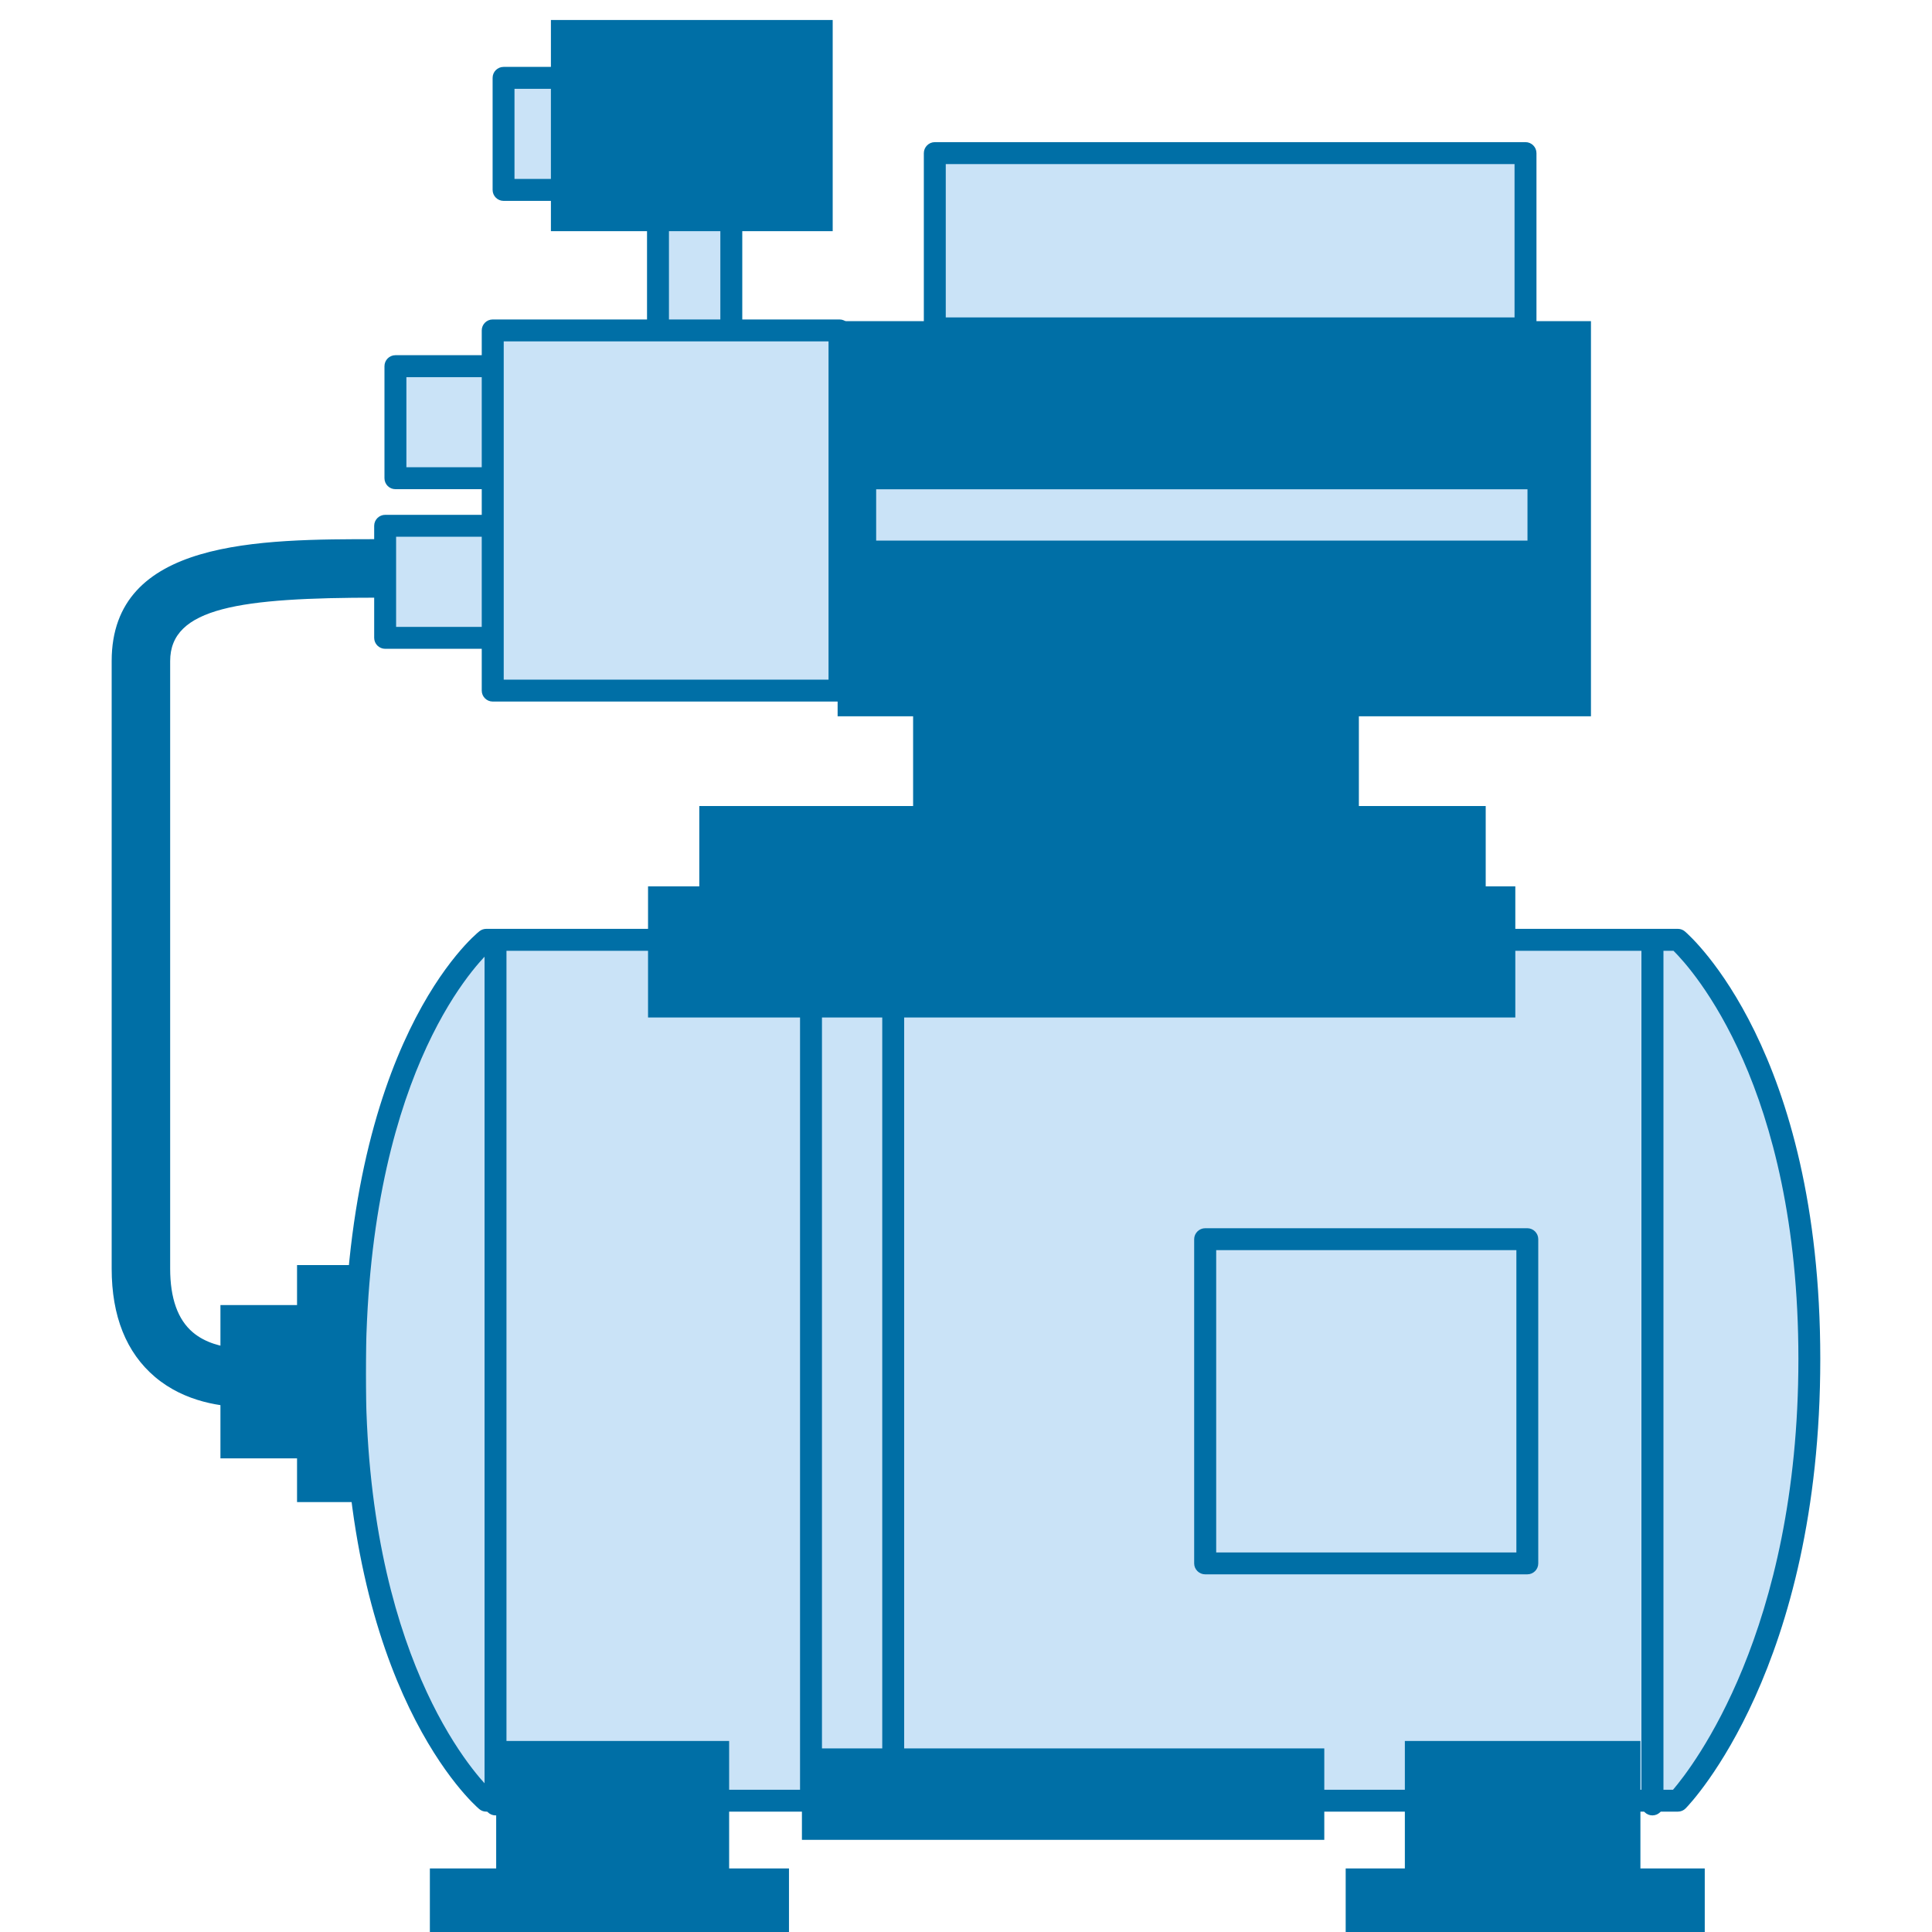 <?xml version="1.0" encoding="utf-8"?>
<!-- Generator: Adobe Illustrator 16.0.0, SVG Export Plug-In . SVG Version: 6.00 Build 0)  -->
<!DOCTYPE svg PUBLIC "-//W3C//DTD SVG 1.1//EN" "http://www.w3.org/Graphics/SVG/1.1/DTD/svg11.dtd">
<svg version="1.1" id="Слой_1" xmlns="http://www.w3.org/2000/svg" xmlns:xlink="http://www.w3.org/1999/xlink" x="0px" y="0px"
	 width="40px" height="40px" viewBox="0 0 40 40" enable-background="new 0 0 40 40" xml:space="preserve">
<g>
	<g>
		<path fill="#CAE3F7" d="M10.067,37.281c0,0-2.722-2.325-2.722-8.835c0-6.818,2.722-8.988,2.722-8.988h24.671
			c0,0,2.723,2.325,2.723,8.678c0,6.354-2.723,9.145-2.723,9.145H10.067z"/>
		<path fill="#006FA6" d="M34.738,37.508H10.067c-0.054,0-0.106-0.019-0.147-0.055c-0.115-0.097-2.802-2.467-2.802-9.007
			c0-6.85,2.693-9.074,2.808-9.166c0.04-0.032,0.09-0.049,0.141-0.049h24.671c0.055,0,0.107,0.019,0.148,0.055
			c0.113,0.097,2.801,2.466,2.801,8.851c0,6.373-2.672,9.187-2.787,9.303C34.859,37.483,34.801,37.508,34.738,37.508z
			 M10.158,37.055h24.48c0.396-0.464,2.596-3.276,2.596-8.918s-2.199-8.068-2.586-8.452H10.154c-0.38,0.359-2.581,2.697-2.581,8.761
			C7.573,34.229,9.771,36.67,10.158,37.055z"/>
	</g>
	<path fill="#006FA6" d="M34.211,37.586c-0.125,0-0.227-0.103-0.227-0.228V19.536c0-0.125,0.102-0.227,0.227-0.227
		s0.229,0.102,0.229,0.227v17.822C34.439,37.483,34.336,37.586,34.211,37.586z"/>
	<path fill="#006FA6" d="M10.259,37.586c-0.125,0-0.227-0.103-0.227-0.228V19.536c0-0.125,0.102-0.227,0.227-0.227
		s0.227,0.102,0.227,0.227v17.822C10.485,37.483,10.384,37.586,10.259,37.586z"/>
	<path fill="#006FA6" d="M16.791,37.438c-0.125,0-0.227-0.101-0.227-0.227V19.536c0-0.125,0.101-0.227,0.227-0.227
		s0.227,0.102,0.227,0.227v17.676C17.018,37.338,16.917,37.438,16.791,37.438z"/>
	<path fill="#006FA6" d="M18.493,37.438c-0.125,0-0.227-0.101-0.227-0.227V19.536c0-0.125,0.102-0.227,0.227-0.227
		c0.125,0,0.227,0.102,0.227,0.227v17.676C18.72,37.338,18.618,37.438,18.493,37.438z"/>
	<rect x="4.564" y="27.02" fill="#006FA6" width="2.499" height="3.174"/>
	<rect x="6.15" y="26.192" fill="#006FA6" width="1.424" height="4.907"/>
	<g>
		<rect x="24.953" y="25.656" fill="#CAE3F7" width="6.668" height="6.713"/>
		<path fill="#006FA6" d="M31.621,32.595h-6.668c-0.125,0-0.229-0.101-0.229-0.226v-6.713c0-0.125,0.104-0.227,0.229-0.227h6.668
			c0.125,0,0.227,0.102,0.227,0.227v6.713C31.848,32.494,31.746,32.595,31.621,32.595z M25.18,32.142h6.215v-6.259H25.18V32.142z"/>
	</g>
	<rect x="11.818" y="38.923" fill="#006FA6" width="0.32" height="0.08"/>
	<rect x="10.273" y="36.045" fill="#006FA6" width="4.823" height="2.958"/>
	<rect x="13.417" y="18.351" fill="#006FA6" width="17.956" height="2.715"/>
	<rect x="16.603" y="36.199" fill="#006FA6" width="10.815" height="1.893"/>
	<rect x="8.9" y="38.684" fill="#006FA6" width="7.435" height="1.358"/>
	<rect x="29.086" y="38.923" fill="#006FA6" width="0.32" height="0.08"/>
	<rect x="29.086" y="36.045" fill="#006FA6" width="4.877" height="2.958"/>
	<rect x="27.861" y="38.684" fill="#006FA6" width="7.434" height="1.358"/>
	<path fill="#006FA6" d="M5.106,29.132c-0.491,0-1.274-0.097-1.896-0.623c-0.596-0.505-0.898-1.26-0.898-2.244V13.687
		c0-2.524,3.055-2.524,5.509-2.524c0.334,0,0.605,0.271,0.605,0.606c0,0.334-0.271,0.605-0.605,0.605
		c-2.851,0-4.298,0.203-4.298,1.313v12.578c0,0.612,0.157,1.056,0.47,1.32c0.521,0.441,1.376,0.323,1.383,0.321
		c0.332-0.058,0.642,0.167,0.697,0.497S5.904,29.045,5.575,29.1C5.555,29.104,5.374,29.132,5.106,29.132z"/>
	<g>
		<rect x="8.187" y="7.582" fill="#CAE3F7" width="4.502" height="2.32"/>
		<path fill="#006FA6" d="M12.689,10.128H8.187c-0.125,0-0.227-0.101-0.227-0.227v-2.32c0-0.125,0.102-0.227,0.227-0.227h4.502
			c0.125,0,0.227,0.102,0.227,0.227v2.32C12.917,10.027,12.815,10.128,12.689,10.128z M8.414,9.674h4.048V7.809H8.414V9.674z"/>
	</g>
	<g>
		<rect x="10.425" y="1.612" fill="#CAE3F7" width="4.502" height="2.32"/>
		<path fill="#006FA6" d="M14.928,4.159h-4.502c-0.125,0-0.227-0.102-0.227-0.227v-2.32c0-0.125,0.101-0.227,0.227-0.227h4.502
			c0.125,0,0.227,0.102,0.227,0.227v2.32C15.155,4.057,15.053,4.159,14.928,4.159z M10.652,3.705h4.048V1.839h-4.048V3.705z"/>
	</g>
	<g>
		<rect x="7.975" y="10.886" fill="#CAE3F7" width="4.502" height="2.32"/>
		<path fill="#006FA6" d="M12.477,13.433H7.975c-0.125,0-0.228-0.102-0.228-0.227v-2.32c0-0.125,0.102-0.227,0.228-0.227h4.502
			c0.125,0,0.228,0.102,0.228,0.227v2.32C12.705,13.332,12.603,13.433,12.477,13.433z M8.201,12.979h4.049v-1.866H8.201V12.979z"/>
	</g>
	<g>
		<rect x="13.623" y="2.892" fill="#CAE3F7" width="1.518" height="6.797"/>
		<path fill="#006FA6" d="M15.141,9.916h-1.518c-0.125,0-0.227-0.102-0.227-0.227V2.892c0-0.125,0.102-0.227,0.227-0.227h1.518
			c0.125,0,0.227,0.102,0.227,0.227v6.797C15.368,9.814,15.266,9.916,15.141,9.916z M13.85,9.461h1.064V3.119H13.85V9.461z"/>
	</g>
	<rect x="17.342" y="6.649" fill="#006FA6" width="15.597" height="8.181"/>
	<g>
		<rect x="17.913" y="9.902" fill="#CAE3F7" width="13.938" height="1.518"/>
		<path fill="#006FA6" d="M31.852,11.647H17.913c-0.125,0-0.227-0.102-0.227-0.227V9.902c0-0.125,0.102-0.227,0.227-0.227h13.938
			c0.127,0,0.229,0.101,0.229,0.227v1.518C32.08,11.545,31.979,11.647,31.852,11.647z M18.14,11.193h13.485v-1.063H18.14V11.193z"/>
	</g>
	<g>
		<rect x="10.202" y="6.841" fill="#CAE3F7" width="7.18" height="7.458"/>
		<path fill="#006FA6" d="M17.381,14.525h-7.18c-0.125,0-0.227-0.102-0.227-0.227V6.841c0-0.125,0.102-0.227,0.227-0.227h7.18
			c0.125,0,0.227,0.102,0.227,0.227v7.458C17.608,14.424,17.507,14.525,17.381,14.525z M10.429,14.071h6.725V7.068h-6.725V14.071z"
			/>
	</g>
	<g>
		<rect x="19.354" y="3.171" fill="#CAE3F7" width="12.23" height="3.628"/>
		<path fill="#006FA6" d="M31.584,7.026h-12.23c-0.125,0-0.227-0.102-0.227-0.227V3.171c0-0.125,0.102-0.228,0.227-0.228h12.23
			c0.125,0,0.227,0.102,0.227,0.228v3.628C31.811,6.924,31.709,7.026,31.584,7.026z M19.581,6.572h11.776V3.397H19.581V6.572z"/>
	</g>
	<rect x="11.406" y="0.414" fill="#006FA6" width="5.834" height="4.372"/>
	<rect x="14.478" y="16.688" fill="#006FA6" width="16.282" height="1.731"/>
	<rect x="18.905" y="13.579" fill="#006FA6" width="9.229" height="3.218"/>
</g>
</svg>

